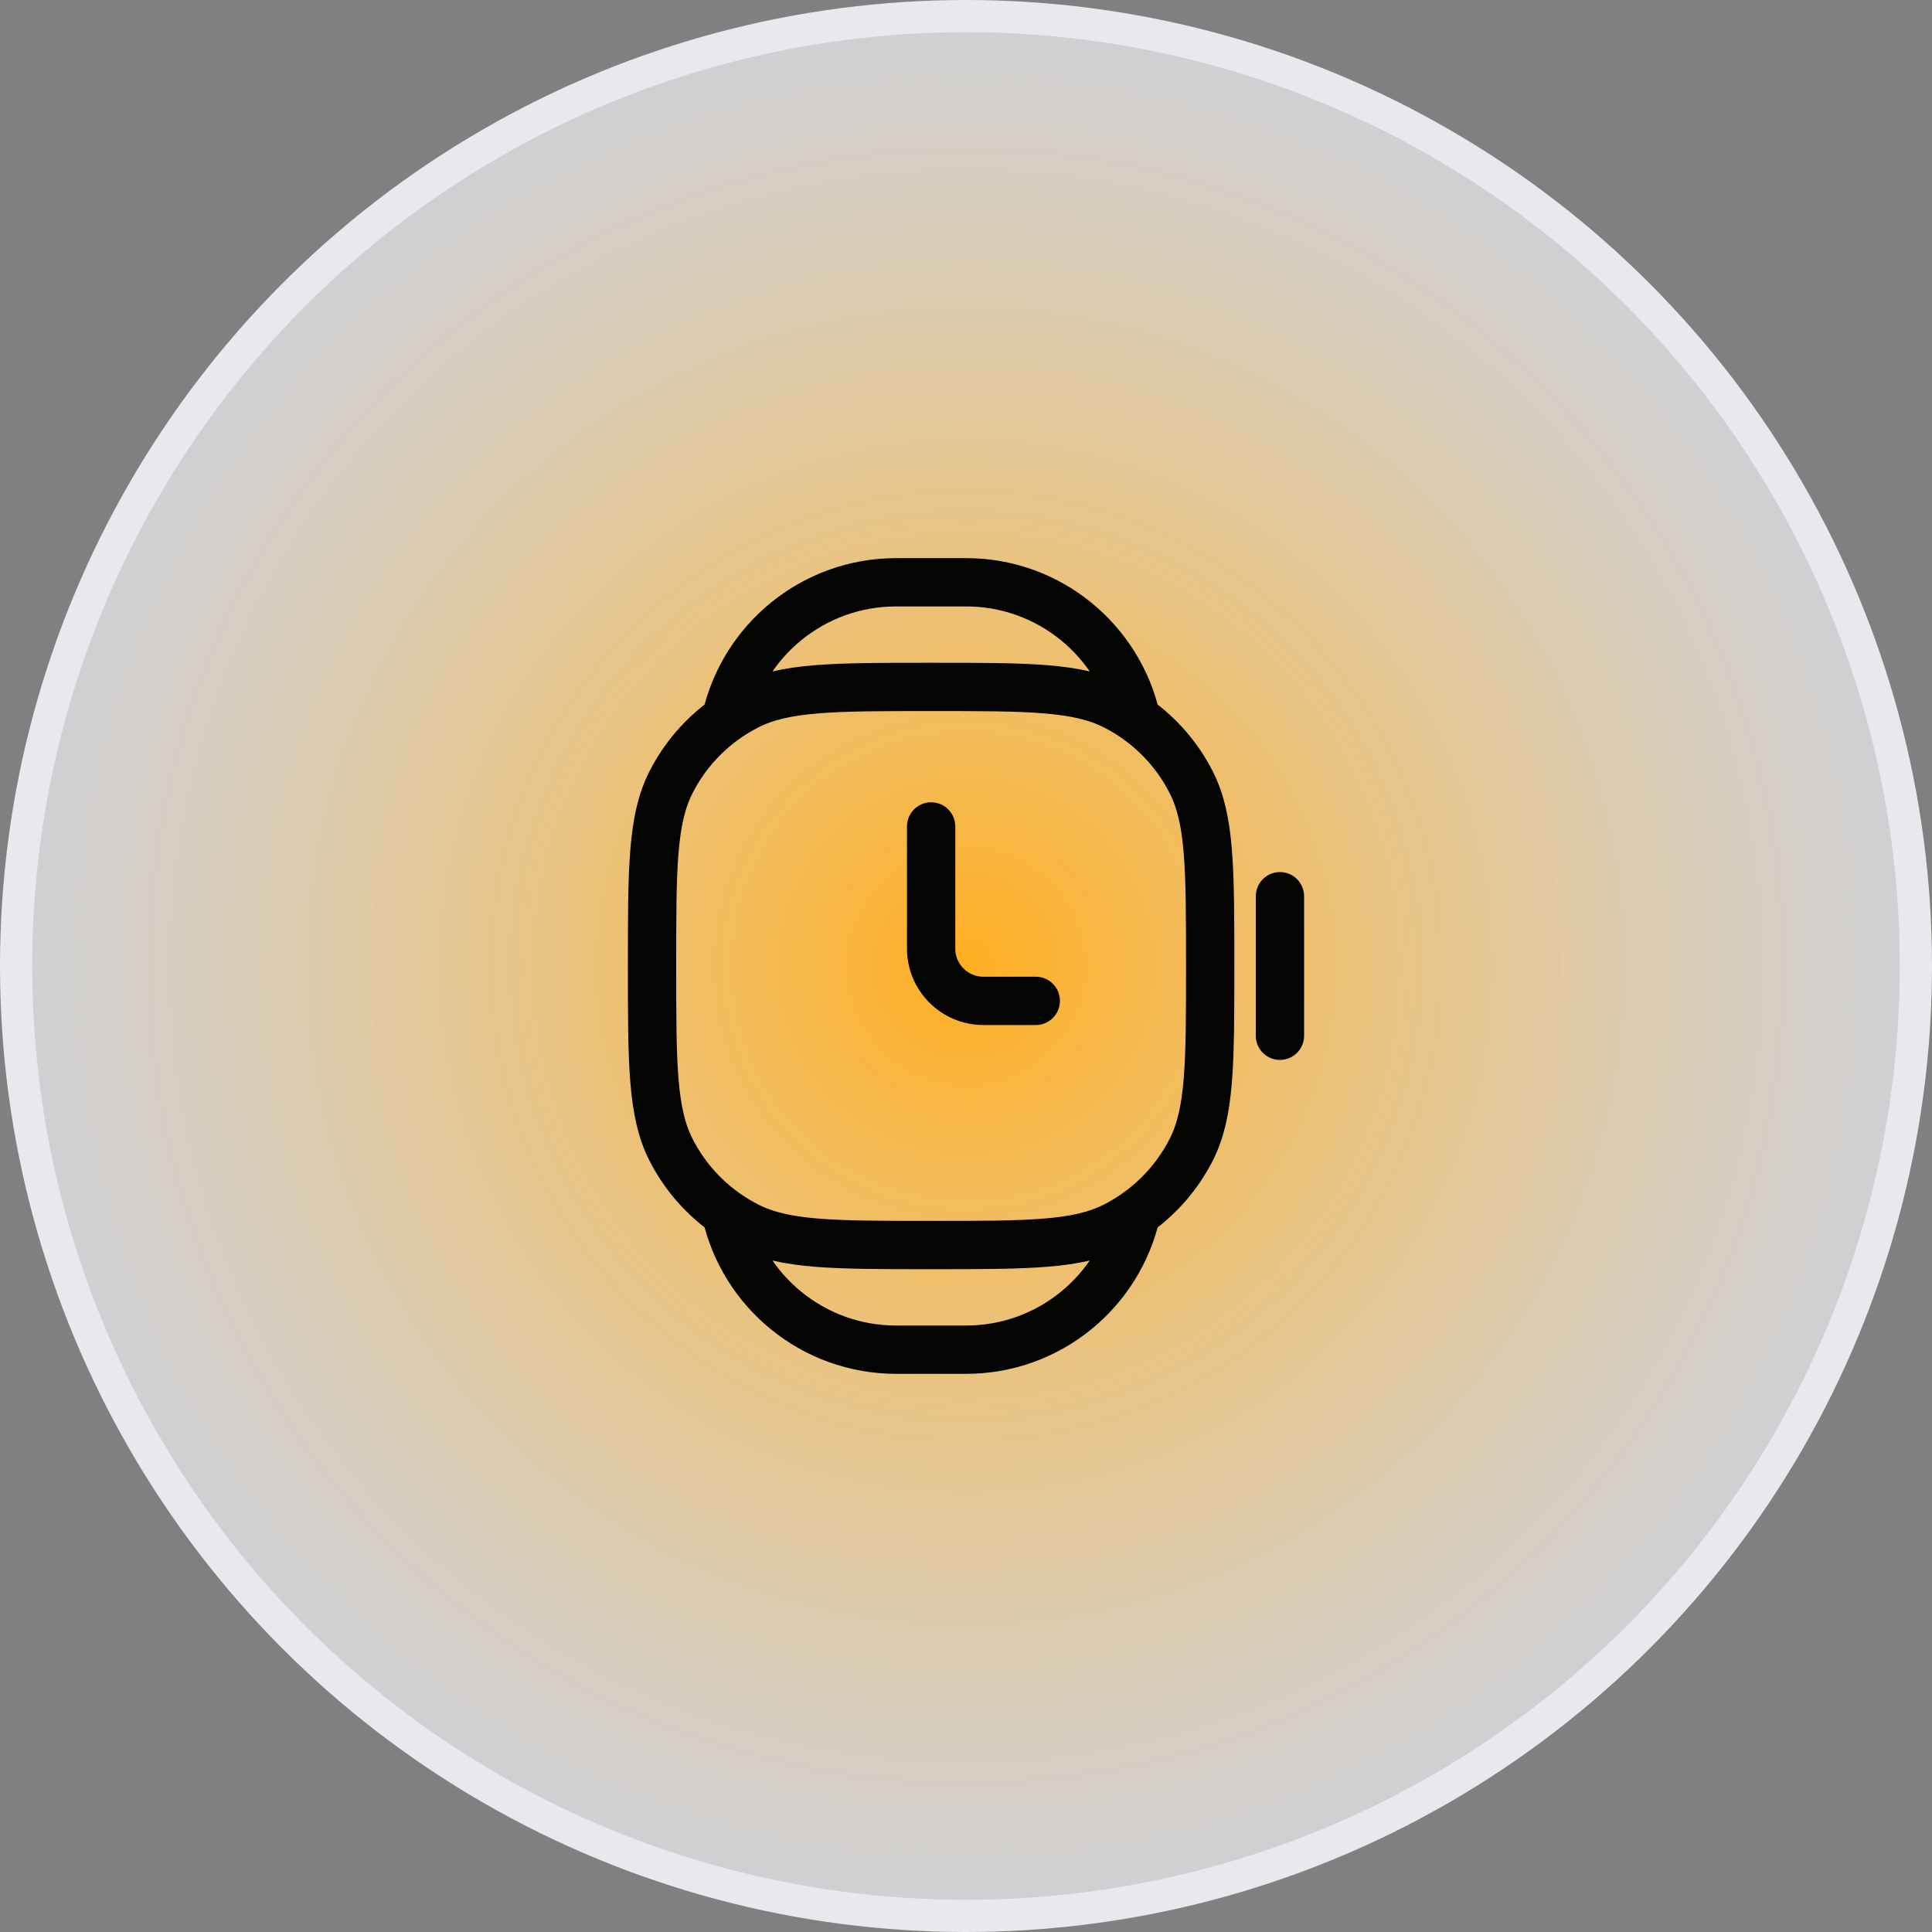 <svg width="60" height="60" viewBox="0 0 60 60" fill="none" xmlns="http://www.w3.org/2000/svg">
<rect x="0" y="0" width="60" height="60" fill="#808080" stroke="none"/>
<circle cx="30" cy="30" r="29.5" fill="url(#paint0_radial_567_2704)" stroke="#E8E8EE"/>
<path d="M28.917 25.666V29.458C28.917 30.355 29.644 31.083 30.542 31.083V31.083H32.167M39.75 32.166V27.833M35.289 22.323C34.751 19.897 32.588 18.083 30 18.083H27.833C25.246 18.083 23.082 19.897 22.545 22.323M35.289 22.323C35.078 22.175 34.857 22.041 34.626 21.923C33.467 21.333 31.95 21.333 28.917 21.333C25.883 21.333 24.366 21.333 23.208 21.923C22.976 22.041 22.755 22.175 22.545 22.323M35.289 22.323C36.005 22.828 36.592 23.503 36.993 24.291C37.583 25.449 37.583 26.966 37.583 30C37.583 33.033 37.583 34.55 36.993 35.709C36.591 36.497 36.005 37.171 35.288 37.676M22.545 22.323C21.828 22.828 21.242 23.503 20.84 24.291C20.25 25.449 20.25 26.966 20.25 30C20.25 33.033 20.25 34.55 20.84 35.709C21.242 36.497 21.828 37.171 22.545 37.676M22.545 37.676C23.082 40.102 25.246 41.916 27.833 41.916H30C32.587 41.916 34.751 40.102 35.288 37.676M22.545 37.676C22.755 37.824 22.976 37.958 23.208 38.076C24.366 38.666 25.883 38.666 28.917 38.666C31.95 38.666 33.467 38.666 34.626 38.076C34.857 37.958 35.078 37.825 35.288 37.676" stroke="#040403" stroke-width="1.5" stroke-linecap="round"/>
<defs>
<radialGradient id="paint0_radial_567_2704" cx="0" cy="0" r="1" gradientUnits="userSpaceOnUse" gradientTransform="translate(30 30) rotate(90) scale(30)">
<stop stop-color="#FFAE20"/>
<stop offset="0.948" stop-color="#F6F6F9" stop-opacity="0.68"/>
</radialGradient>
</defs>
</svg>

